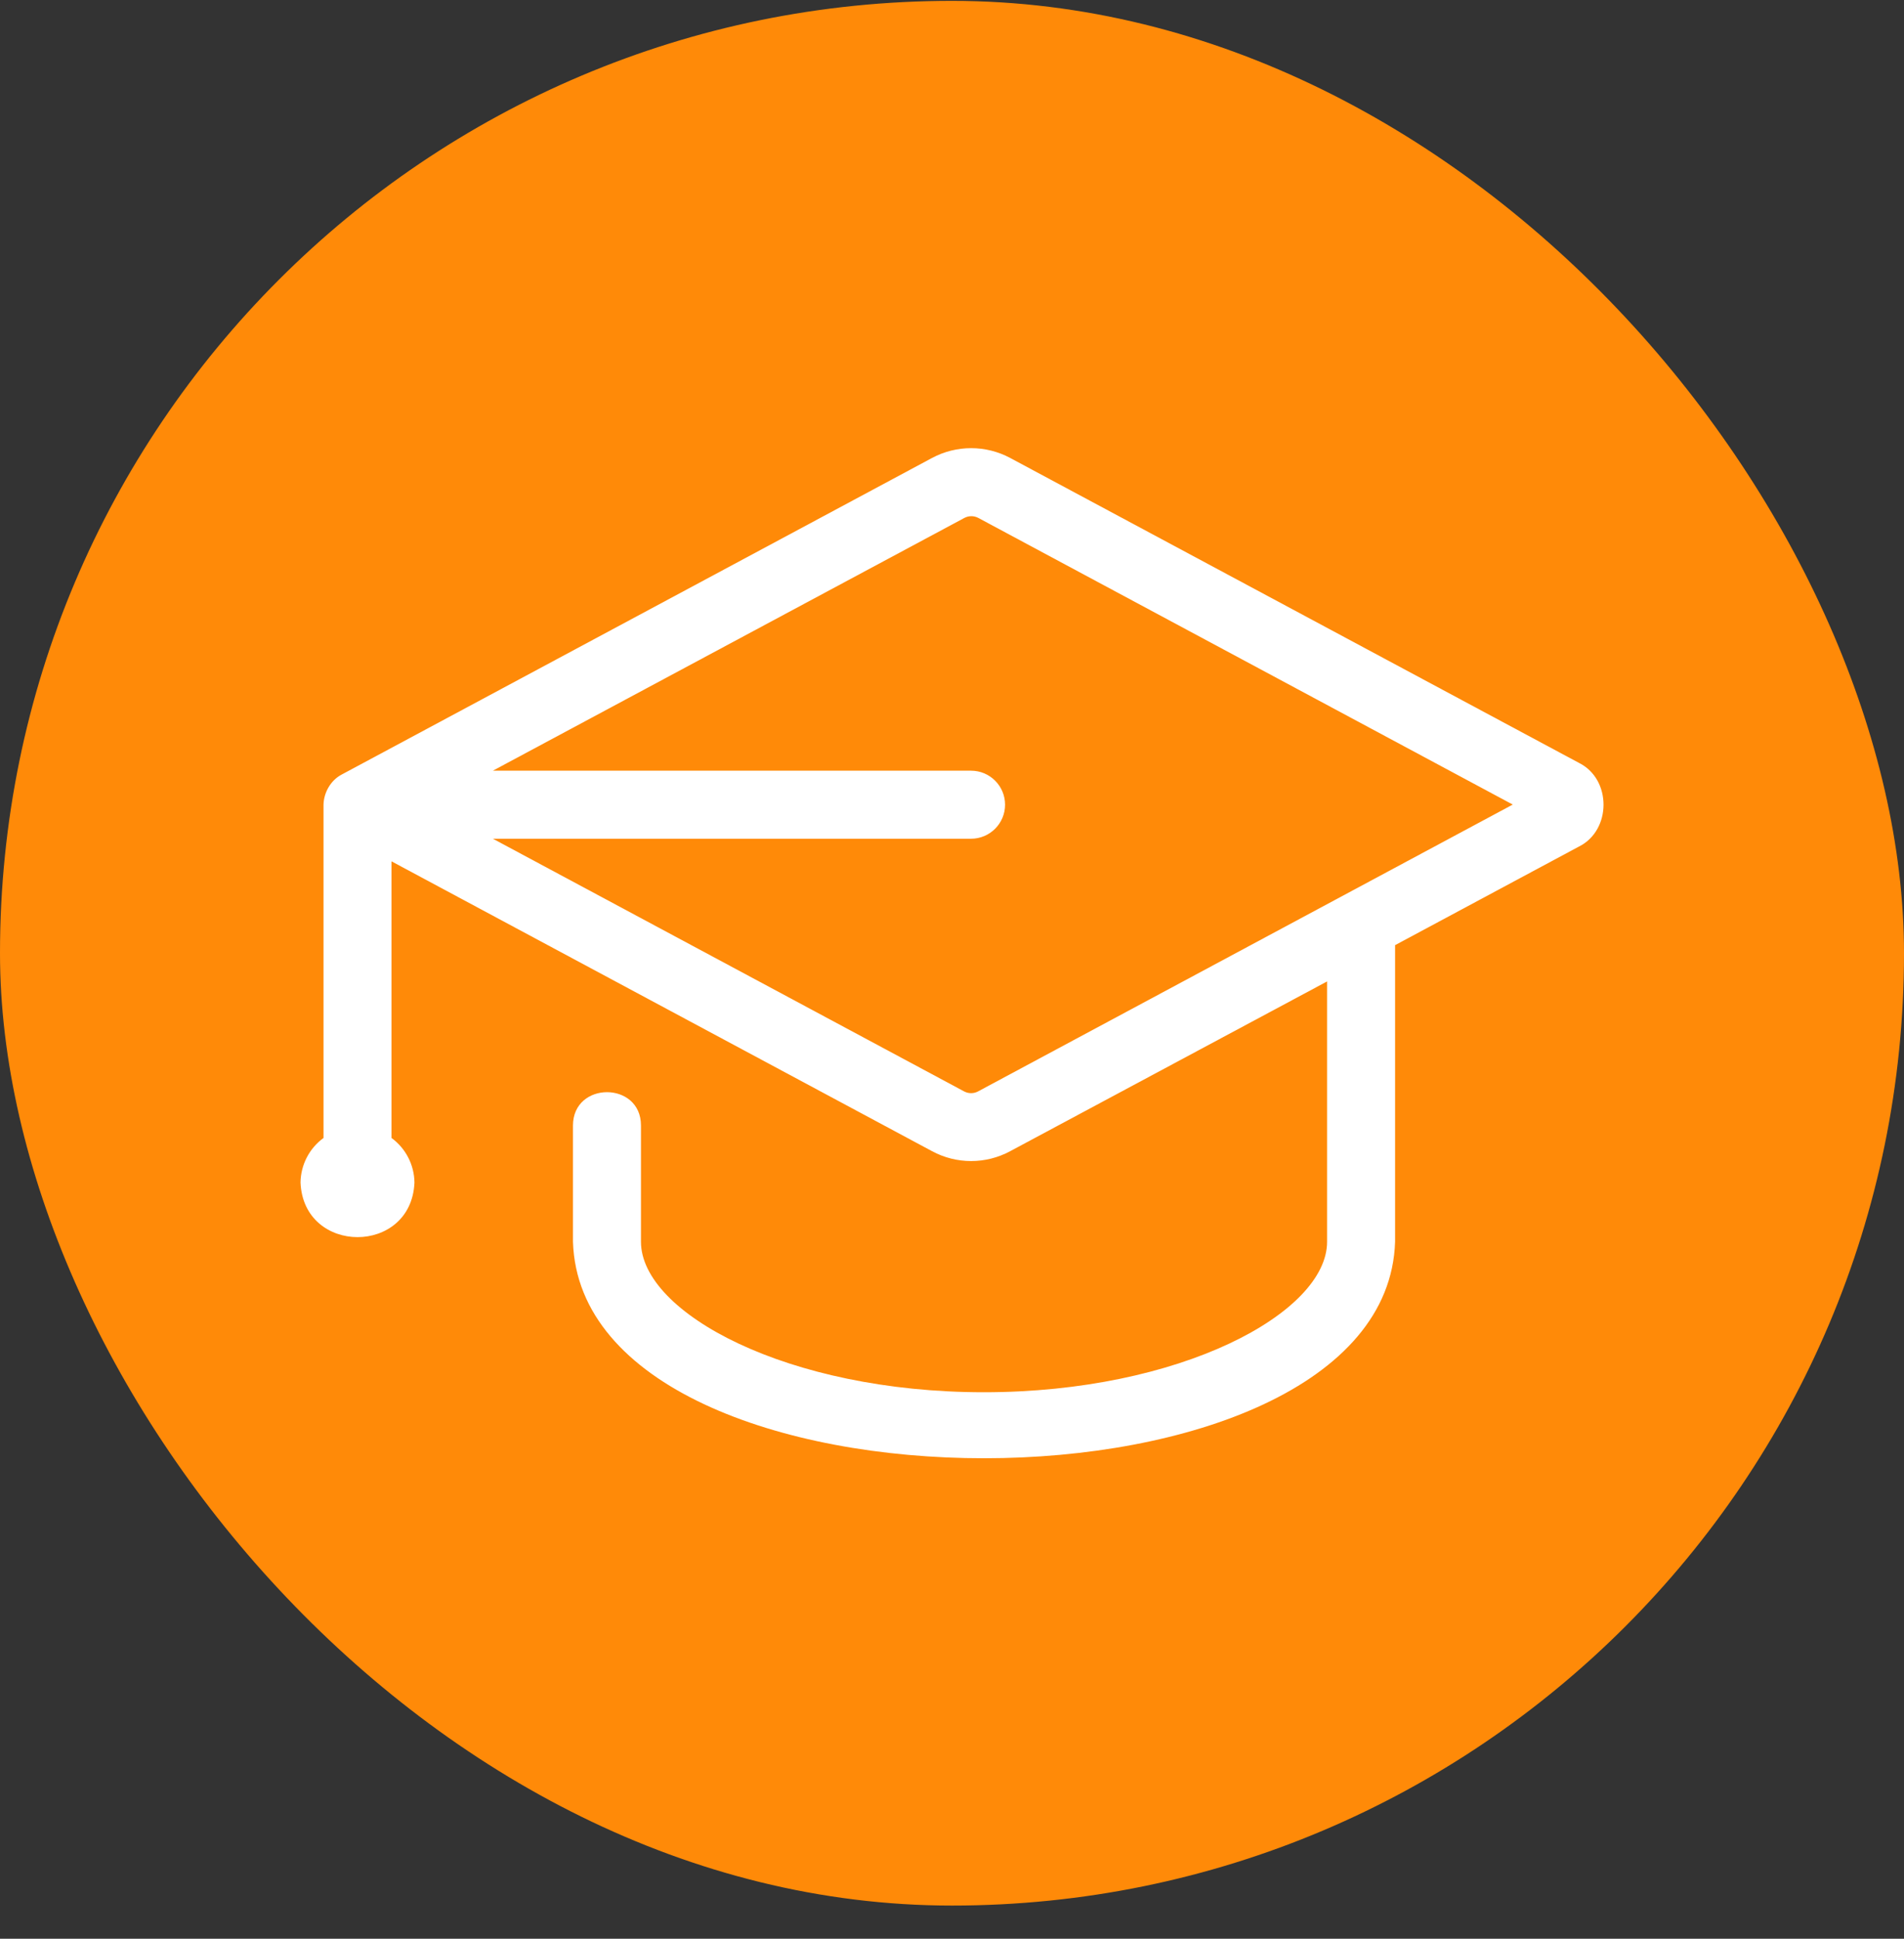 <svg width="56" height="57" viewBox="0 0 56 57" fill="none" xmlns="http://www.w3.org/2000/svg">
<rect x="0" y="0" width="56" height="57" fill="#333333" stroke="none"/>
<rect y="0.025" width="56" height="56" rx="28" fill="#FF8A08"/>
<path d="M46.439 22.429L29.713 13.465C28.995 13.08 28.131 13.08 27.412 13.465L10.041 22.777C9.724 22.947 9.523 23.303 9.515 23.659V33.457C9.096 33.763 8.846 34.248 8.839 34.767C8.928 36.904 12.099 36.912 12.19 34.767C12.183 34.248 11.934 33.763 11.515 33.457V25.324L27.412 33.845C28.131 34.233 28.995 34.233 29.713 33.845L39.032 28.855V36.509C39.032 38.599 34.715 40.933 28.936 40.933C23.157 40.933 18.852 38.599 18.852 36.509V33.091C18.854 31.785 16.854 31.783 16.852 33.091V36.509C17.124 45 40.764 44.991 41.032 36.509V27.788L46.44 24.889C47.401 24.412 47.406 22.907 46.439 22.429ZM28.767 32.088C28.639 32.157 28.484 32.157 28.356 32.088L14.496 24.659H28.561C29.113 24.659 29.561 24.211 29.561 23.659C29.561 23.107 29.113 22.659 28.561 22.659H14.496L28.363 15.228C28.491 15.159 28.647 15.159 28.775 15.228L44.493 23.655L28.767 32.088Z" fill="white"/>
</svg>
